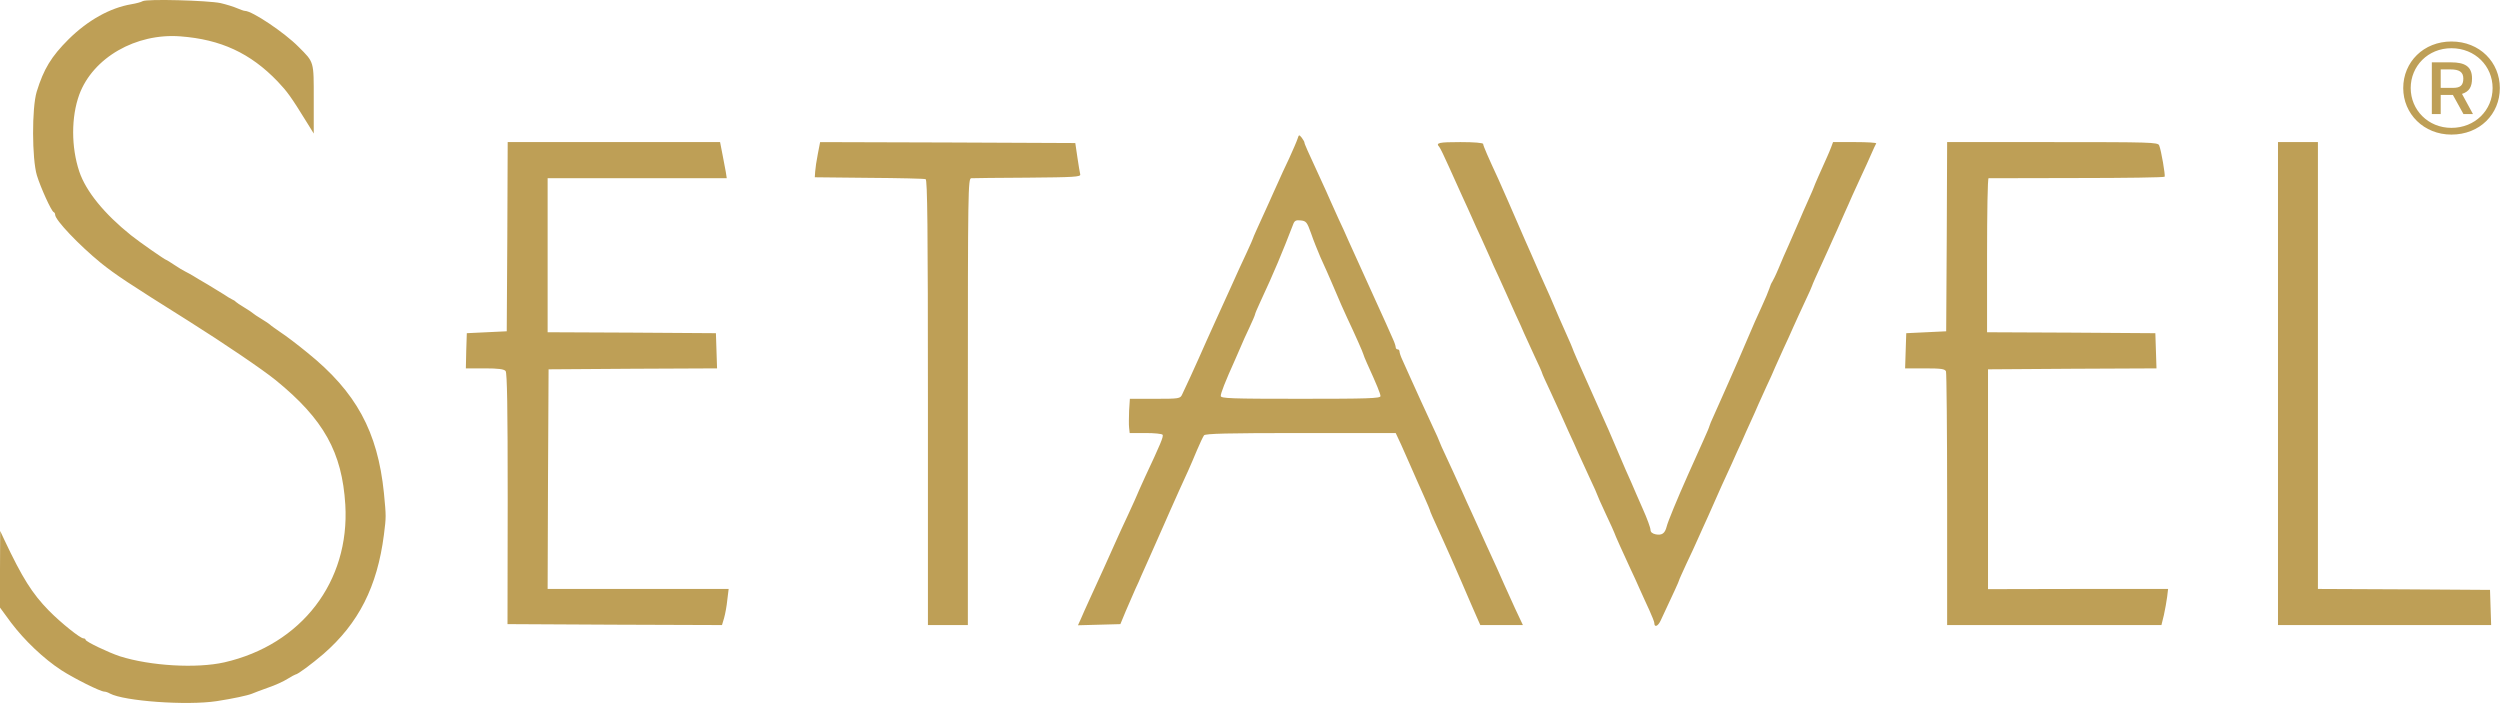 <?xml version="1.0" encoding="UTF-8" standalone="no"?> <svg xmlns="http://www.w3.org/2000/svg" xmlns:xlink="http://www.w3.org/1999/xlink" xmlns:serif="http://www.serif.com/" width="100%" height="100%" viewBox="0 0 15087 4243" version="1.1" xml:space="preserve" style="fill-rule:evenodd;clip-rule:evenodd;stroke-linejoin:round;stroke-miterlimit:2;"><path d="M1331.12,18.704c34.425,8.034 79.179,21.8 99.833,30.984c19.508,8.029 40.163,16.062 47.05,16.062c43.604,0 238.683,130.817 323.6,216.884c95.242,95.241 91.8,84.912 91.8,316.712l0,206.554l-39.017,-63.116c-99.833,-161.8 -120.487,-189.338 -179.012,-251.305c-164.092,-170.979 -343.104,-253.6 -586.379,-271.962c-268.517,-20.654 -527.859,128.525 -610.479,351.142c-49.342,135.404 -49.342,316.712 -0,464.741c40.162,119.342 151.475,255.896 312.125,384.417c51.637,41.312 206.554,149.179 213.437,149.179c2.296,0 24.1,13.771 48.196,29.833c24.1,16.067 53.933,34.43 66.554,40.167c12.625,6.883 33.279,17.213 45.904,25.242c12.621,8.033 52.784,32.133 90.654,53.933c36.717,21.804 80.325,49.346 97.538,59.671c16.062,11.475 37.867,24.1 47.046,28.687c9.183,3.446 19.508,10.33 22.95,14.921c3.446,3.442 26.395,19.509 51.641,34.425c25.242,14.917 48.196,30.984 51.638,34.425c3.441,3.442 26.391,19.509 51.637,34.425c25.246,14.917 48.196,30.984 51.638,34.425c3.442,4.592 32.129,24.1 63.112,45.9c32.134,20.659 104.425,75.738 161.8,122.784c294.913,237.537 424.584,476.22 462.45,846.866c13.771,144.588 13.771,142.292 0,252.454c-40.162,313.271 -152.62,534.742 -364.912,719.492c-71.146,60.821 -156.058,123.933 -168.683,123.933c-2.296,0 -24.096,11.475 -48.196,26.392c-22.95,14.917 -75.734,39.017 -117.046,52.788c-41.308,14.916 -84.917,30.979 -97.538,36.716c-25.245,10.329 -114.754,29.838 -212.291,44.754c-181.309,27.542 -559.988,0 -644.904,-45.9c-11.475,-6.883 -26.392,-11.475 -33.275,-11.475c-24.1,0 -182.459,-79.179 -260.488,-129.67c-105.571,-68.85 -221.471,-179.013 -302.946,-286.875l-66.554,-90.655l0,-230.65l1.146,-231.8l24.1,51.638c110.162,232.946 168.683,325.896 269.667,429.171c72.291,73.441 189.337,167.537 208.845,167.537c6.888,0 12.625,3.442 12.625,8.034c0,11.475 137.7,76.883 206.55,99.833c184.75,58.525 463.596,74.587 631.134,36.721c465.891,-106.721 757.362,-486.546 729.821,-951.292c-19.509,-316.712 -129.671,-515.233 -419.992,-751.621c-79.179,-64.262 -314.417,-223.766 -522.117,-354.583c-372.946,-234.092 -441.796,-279.992 -532.45,-352.288c-131.962,-107.866 -276.55,-259.337 -276.55,-291.466c0,-6.888 -3.441,-13.771 -9.179,-16.067c-13.771,-5.737 -78.033,-146.879 -100.983,-221.471c-29.834,-99.833 -30.984,-406.221 -1.146,-504.904c42.458,-137.704 88.358,-212.292 191.633,-315.567c117.046,-115.9 251.309,-190.487 379.829,-212.291c27.542,-4.592 58.521,-12.621 67.705,-18.359c24.095,-14.92 393.595,-4.591 470.479,11.475Zm7619.5,850.309c-0,10.325 30.983,81.471 91.8,212.287c11.475,25.246 39.016,87.213 60.821,137.704c35.57,82.621 72.291,167.538 99.833,229.505c5.737,12.62 21.8,48.191 35.571,80.325c33.279,76.883 76.883,175.57 96.391,218.025c9.18,18.362 26.392,59.67 40.163,91.804c28.687,67.704 33.279,78.029 79.179,181.308c19.508,43.604 35.575,80.325 35.575,82.621c0,3.442 39.013,94.096 84.913,195.075c28.691,63.112 99.837,223.767 133.112,298.354c10.329,25.246 30.983,71.146 68.85,160.654c13.771,30.984 28.692,67.7 34.429,80.325c5.738,12.621 20.654,45.9 33.275,74.588c11.475,28.687 43.609,99.833 68.854,158.358c26.392,58.521 47.046,115.9 47.046,127.375c0,13.767 10.329,22.95 32.129,27.538c36.721,6.887 55.084,-5.738 65.409,-47.046c6.887,-28.688 61.966,-162.95 128.525,-312.125c28.687,-65.409 36.716,-82.621 94.096,-209.996c19.508,-42.458 35.57,-81.475 35.57,-84.917c0,-3.441 12.625,-33.275 27.542,-65.408c14.917,-32.129 37.867,-84.917 51.638,-115.9c13.77,-32.129 29.833,-67.7 35.575,-80.325c44.749,-99.833 72.291,-165.242 114.75,-263.929c26.391,-63.113 65.408,-151.471 86.062,-195.075c20.654,-44.754 41.313,-94.096 45.9,-109.017c4.592,-16.062 12.625,-34.425 17.213,-40.162c4.591,-6.884 22.95,-43.605 39.016,-82.621c16.067,-40.163 43.604,-102.129 59.671,-137.7c39.017,-89.509 45.9,-105.571 66.554,-152.621c9.184,-21.804 32.134,-75.733 51.642,-118.192c19.504,-43.608 35.571,-80.329 35.571,-82.621c-0,-3.445 41.312,-97.541 80.325,-183.604c5.737,-12.621 16.066,-36.721 22.95,-55.079l11.475,-30.983l131.966,-0c73.442,-0 130.817,3.441 128.521,8.033c-3.442,5.738 -17.212,34.425 -30.983,66.554c-13.771,30.984 -39.017,88.359 -57.375,126.225c-17.213,37.871 -42.459,92.95 -56.229,122.788c-12.621,30.979 -34.425,76.883 -45.9,103.275c-12.621,27.541 -33.28,74.587 -47.046,106.716c-13.771,30.984 -37.871,82.621 -51.642,114.755c-75.733,165.241 -97.537,214.583 -97.537,218.025c-0,2.295 -19.509,47.05 -44.755,99.837c-24.095,52.783 -56.225,120.488 -69.995,152.617c-13.771,30.983 -39.017,88.358 -57.375,126.229c-17.217,37.867 -40.167,89.504 -51.642,114.75c-10.325,25.246 -33.275,76.883 -51.638,114.75c-17.212,37.871 -39.012,87.212 -49.341,109.017c-9.179,21.8 -29.838,68.85 -45.9,103.275c-16.067,34.425 -40.163,88.358 -53.934,120.487c-14.916,30.983 -41.312,90.654 -59.67,131.967c-19.509,41.308 -47.05,103.275 -63.113,137.7c-43.608,98.687 -45.904,104.425 -81.475,183.604c-18.362,41.308 -45.9,99.833 -59.671,131.962c-13.771,30.984 -44.754,99.834 -70,151.471c-24.096,52.788 -44.75,97.542 -44.75,100.984c0,4.591 -30.983,72.291 -111.312,243.275c-16.063,34.425 -37.867,42.454 -37.867,13.766c0,-6.883 -13.771,-41.308 -29.833,-76.883c-17.213,-35.571 -42.459,-94.096 -58.525,-128.521c-14.917,-34.425 -40.163,-89.504 -55.079,-120.487c-40.163,-86.067 -97.542,-213.438 -97.542,-218.03c-0,-2.295 -22.95,-52.787 -51.638,-113.604c-28.687,-60.816 -51.637,-113.604 -51.637,-115.9c-0,-2.291 -19.508,-47.046 -44.754,-99.833c-24.096,-52.783 -56.225,-121.638 -69.996,-152.617c-13.771,-32.133 -40.163,-90.654 -59.671,-131.966c-18.362,-41.309 -37.871,-84.917 -43.608,-97.538c-5.738,-12.625 -33.275,-73.442 -61.963,-135.408c-28.691,-60.817 -52.787,-113.604 -52.787,-117.046c-0,-3.442 -20.654,-50.492 -47.05,-105.571c-25.242,-56.229 -53.934,-117.046 -61.963,-135.408c-8.033,-19.509 -30.983,-71.146 -51.637,-114.75c-20.659,-44.754 -44.754,-98.688 -53.934,-120.488c-10.329,-21.804 -32.133,-71.146 -49.345,-109.016c-18.359,-37.867 -41.309,-89.505 -51.638,-114.75c-11.475,-25.246 -34.425,-76.884 -51.637,-114.75c-18.363,-37.871 -43.605,-95.246 -57.375,-126.23c-13.771,-32.129 -40.163,-88.358 -57.375,-126.225c-17.217,-37.87 -53.934,-118.195 -80.33,-177.866c-26.391,-59.671 -52.783,-113.604 -58.52,-120.488c-22.95,-24.1 -3.446,-28.687 127.37,-28.687c83.771,-0 137.705,4.587 137.705,11.475Zm-1078.66,-9.179c0,8.029 17.213,47.045 103.275,232.941c17.213,37.871 41.309,89.509 51.638,114.754c11.475,25.246 34.425,76.884 51.637,114.75c18.363,37.867 43.609,94.096 57.375,126.23c24.1,53.933 106.721,236.387 167.538,369.495c14.921,33.28 41.312,90.655 57.375,126.23c16.066,36.72 36.721,82.62 45.904,103.275c9.179,19.508 16.062,41.312 16.062,48.195c0,6.888 5.738,12.625 11.475,12.625c6.888,0 11.475,5.738 11.475,12.621c0,6.884 6.888,28.688 16.067,48.196c9.179,20.654 29.833,66.554 45.9,102.129c47.05,105.571 87.212,191.634 134.258,293.763c25.246,52.787 44.755,97.541 44.755,99.833c-0,2.296 19.508,47.05 44.754,99.833c24.096,52.788 56.229,120.492 69.996,152.621c13.77,30.984 37.87,82.621 51.641,114.75c14.917,30.984 39.013,86.067 55.079,120.492c16.067,34.425 42.459,94.096 59.671,131.962c53.934,117.046 88.359,192.784 109.013,240.98c11.475,25.245 41.312,90.654 66.558,146.883l47.046,99.833l-257.042,0l-21.804,-49.346c-11.475,-26.391 -53.933,-122.783 -92.95,-214.583c-40.163,-91.8 -88.358,-203.108 -109.013,-246.717c-65.408,-143.437 -80.324,-176.716 -80.324,-182.454c-0,-2.296 -16.067,-40.162 -35.575,-83.766c-40.163,-90.655 -47.046,-104.425 -80.325,-181.309c-13.771,-32.133 -39.017,-89.508 -57.375,-129.671l-33.28,-71.145l-572.608,-0c-444.087,-0 -574.904,3.441 -584.087,13.77c-5.738,8.034 -25.242,48.196 -42.455,89.505c-17.216,41.312 -40.166,95.245 -51.641,120.491c-30.984,66.554 -79.175,174.421 -111.309,246.717c-14.916,34.425 -32.129,73.437 -37.866,86.062c-5.738,12.621 -21.804,48.196 -35.575,80.325c-13.767,30.984 -40.163,90.655 -58.521,131.967c-18.363,41.308 -37.871,84.913 -43.608,97.538c-4.588,12.62 -19.505,45.9 -33.275,74.587c-12.625,28.688 -37.871,87.213 -57.375,131.967l-33.28,80.325l-127.375,3.441l-128.52,3.442l17.212,-37.867c9.179,-20.654 32.129,-74.587 52.783,-118.195c75.738,-166.388 99.838,-216.88 166.392,-367.205c8.033,-19.508 39.017,-84.916 67.704,-146.883c28.688,-63.112 52.784,-114.75 52.784,-117.046c-0,-2.291 21.804,-49.341 47.05,-105.571c95.241,-203.108 113.604,-246.716 106.716,-257.041c-3.441,-5.738 -49.341,-10.329 -102.125,-10.329l-96.391,-0l-3.446,-32.13c-2.292,-17.212 -1.146,-63.112 -0,-103.275l4.591,-71.145l151.471,-0c146.883,-0 152.621,-1.15 164.096,-26.396c19.508,-40.163 79.179,-169.829 98.688,-214.584c22.95,-52.787 69.995,-157.212 104.42,-232.945c14.921,-32.13 53.934,-119.342 87.213,-191.638c32.129,-72.292 76.883,-169.829 98.687,-215.729c21.805,-47.05 39.017,-86.067 39.017,-88.358c0,-3.446 22.95,-55.084 97.538,-218.03c13.77,-32.129 37.866,-83.77 51.637,-114.754c13.771,-32.129 44.754,-98.683 68.85,-149.175c22.95,-50.491 45.9,-103.275 50.492,-118.196c8.033,-25.241 9.179,-25.241 25.246,-5.737c8.033,11.475 16.066,24.1 16.066,28.692Zm-3512.55,68.85c8.034,40.162 17.213,89.504 20.655,109.012l5.737,37.867l-1080.96,-0l-0,929.487l508.35,2.296l507.2,3.442l3.446,105.571l3.441,106.72l-508.35,2.296l-508.35,3.442l-3.441,662.117l-2.296,663.262l1092.44,0l-8.033,65.408c-3.446,36.721 -12.625,86.063 -19.508,110.163l-12.625,42.458l-647.196,-2.296l-647.2,-3.441l1.15,-756.213c-0,-548.512 -3.446,-759.654 -12.625,-771.129c-9.179,-11.475 -44.754,-16.067 -126.225,-16.067l-113.604,0l2.295,-106.72l3.442,-105.571l240.979,-11.475l3.442,-571.463l2.296,-570.312l1281.77,-0l13.77,71.146Zm2142.41,20.654c6.883,47.05 14.917,94.096 17.212,103.275c3.442,14.921 -37.87,17.212 -316.716,19.508c-176.717,1.15 -330.484,2.296 -340.813,3.442c-19.504,-0 -20.654,72.296 -20.654,1348.33l0,1348.33l-240.979,0l-0,-1342.59c-0,-1063.75 -3.442,-1344.89 -13.767,-1348.33c-8.033,-3.441 -161.8,-6.883 -341.962,-8.029l-327.042,-3.446l2.296,-34.425c1.15,-19.508 8.033,-66.554 16.067,-106.716l13.77,-71.146l769.98,2.296l769.983,3.441l12.625,86.063Zm6528.21,-72.292c12.621,29.833 37.867,180.158 33.275,189.338c-3.441,4.591 -240.975,8.033 -530.15,8.033c-288.025,1.146 -527.858,1.146 -532.446,1.146c-5.737,-0 -9.183,208.85 -9.183,464.746l0,464.741l508.35,2.296l507.204,3.442l3.442,105.571l3.442,106.72l-508.35,2.296l-508.35,3.442l-0,1326.53l543.925,-1.15l542.775,0l-5.738,48.196c-3.446,27.542 -12.625,76.883 -19.508,109.012l-14.921,60.821l-1293.25,0l0,-756.212c0,-416.55 -3.446,-764.246 -6.887,-774.575c-5.738,-14.917 -28.688,-18.359 -126.225,-18.359l-120.492,0l3.446,-106.72l3.441,-105.571l240.98,-11.475l3.441,-571.463l2.296,-570.312l635.721,-0c594.412,-0 635.725,1.146 643.758,19.508Zm958.175,-19.508l0,2696.66l519.821,2.296l518.679,3.442l3.442,105.57l3.442,106.721l-1286.36,0l0,-2914.69l240.979,-0Zm-6183.96,495.725c-65.408,169.833 -117.046,293.762 -197.375,465.891c-18.358,39.017 -33.275,74.588 -33.275,79.18c-0,3.441 -16.067,41.308 -35.575,82.62c-19.508,41.309 -40.163,86.063 -44.754,98.688c-5.738,12.621 -22.95,52.783 -39.013,89.504c-61.966,137.7 -87.212,203.108 -87.212,220.321c-0,14.921 57.375,17.217 481.954,17.217c401.633,-0 481.958,-2.296 481.958,-16.067c0,-13.771 -21.804,-67.704 -81.475,-198.521c-11.475,-26.392 -21.8,-50.492 -21.8,-53.933c0,-5.738 -53.933,-127.375 -97.541,-219.175c-24.096,-51.638 -40.163,-88.359 -92.946,-212.292c-22.95,-53.933 -32.134,-73.437 -68.854,-154.912c-16.063,-37.867 -42.455,-102.13 -56.225,-143.442c-24.1,-67.7 -29.838,-74.588 -61.967,-78.029c-28.688,-3.442 -37.867,1.146 -45.9,22.95Zm6989.62,-1102.83c171.308,-0 292.162,125.866 292.162,280.966c0,156.988 -120.854,280.821 -292.162,280.821c-166.408,0 -290.842,-124.662 -290.842,-280.821c0,-157.25 123.229,-280.966 290.842,-280.966Zm-0,521.216c143.162,0 248.5,-107.225 248.5,-240.25c-0,-132.196 -105.338,-240.396 -248.5,-240.396c-141.958,0 -245.746,108.2 -245.746,240.396c0,132.05 104.963,240.25 245.746,240.25Zm8.962,-198.621l-73.612,0l-0,115.359l-53.571,-0l0,-312.088l116.188,0c81.487,0 126.354,23.85 126.354,96.746c-0,50.108 -15.746,79.113 -60.5,93.658l66.229,121.684l-57.379,-0l-63.709,-115.359Zm-73.612,-42.716l74.787,-0c42.605,-0 61.675,-14.434 61.675,-56.292c0,-40.342 -25.883,-55.117 -77.42,-55.117l-59.042,0l-0,111.409Z" style="fill:#be9f56;"></path></svg> 